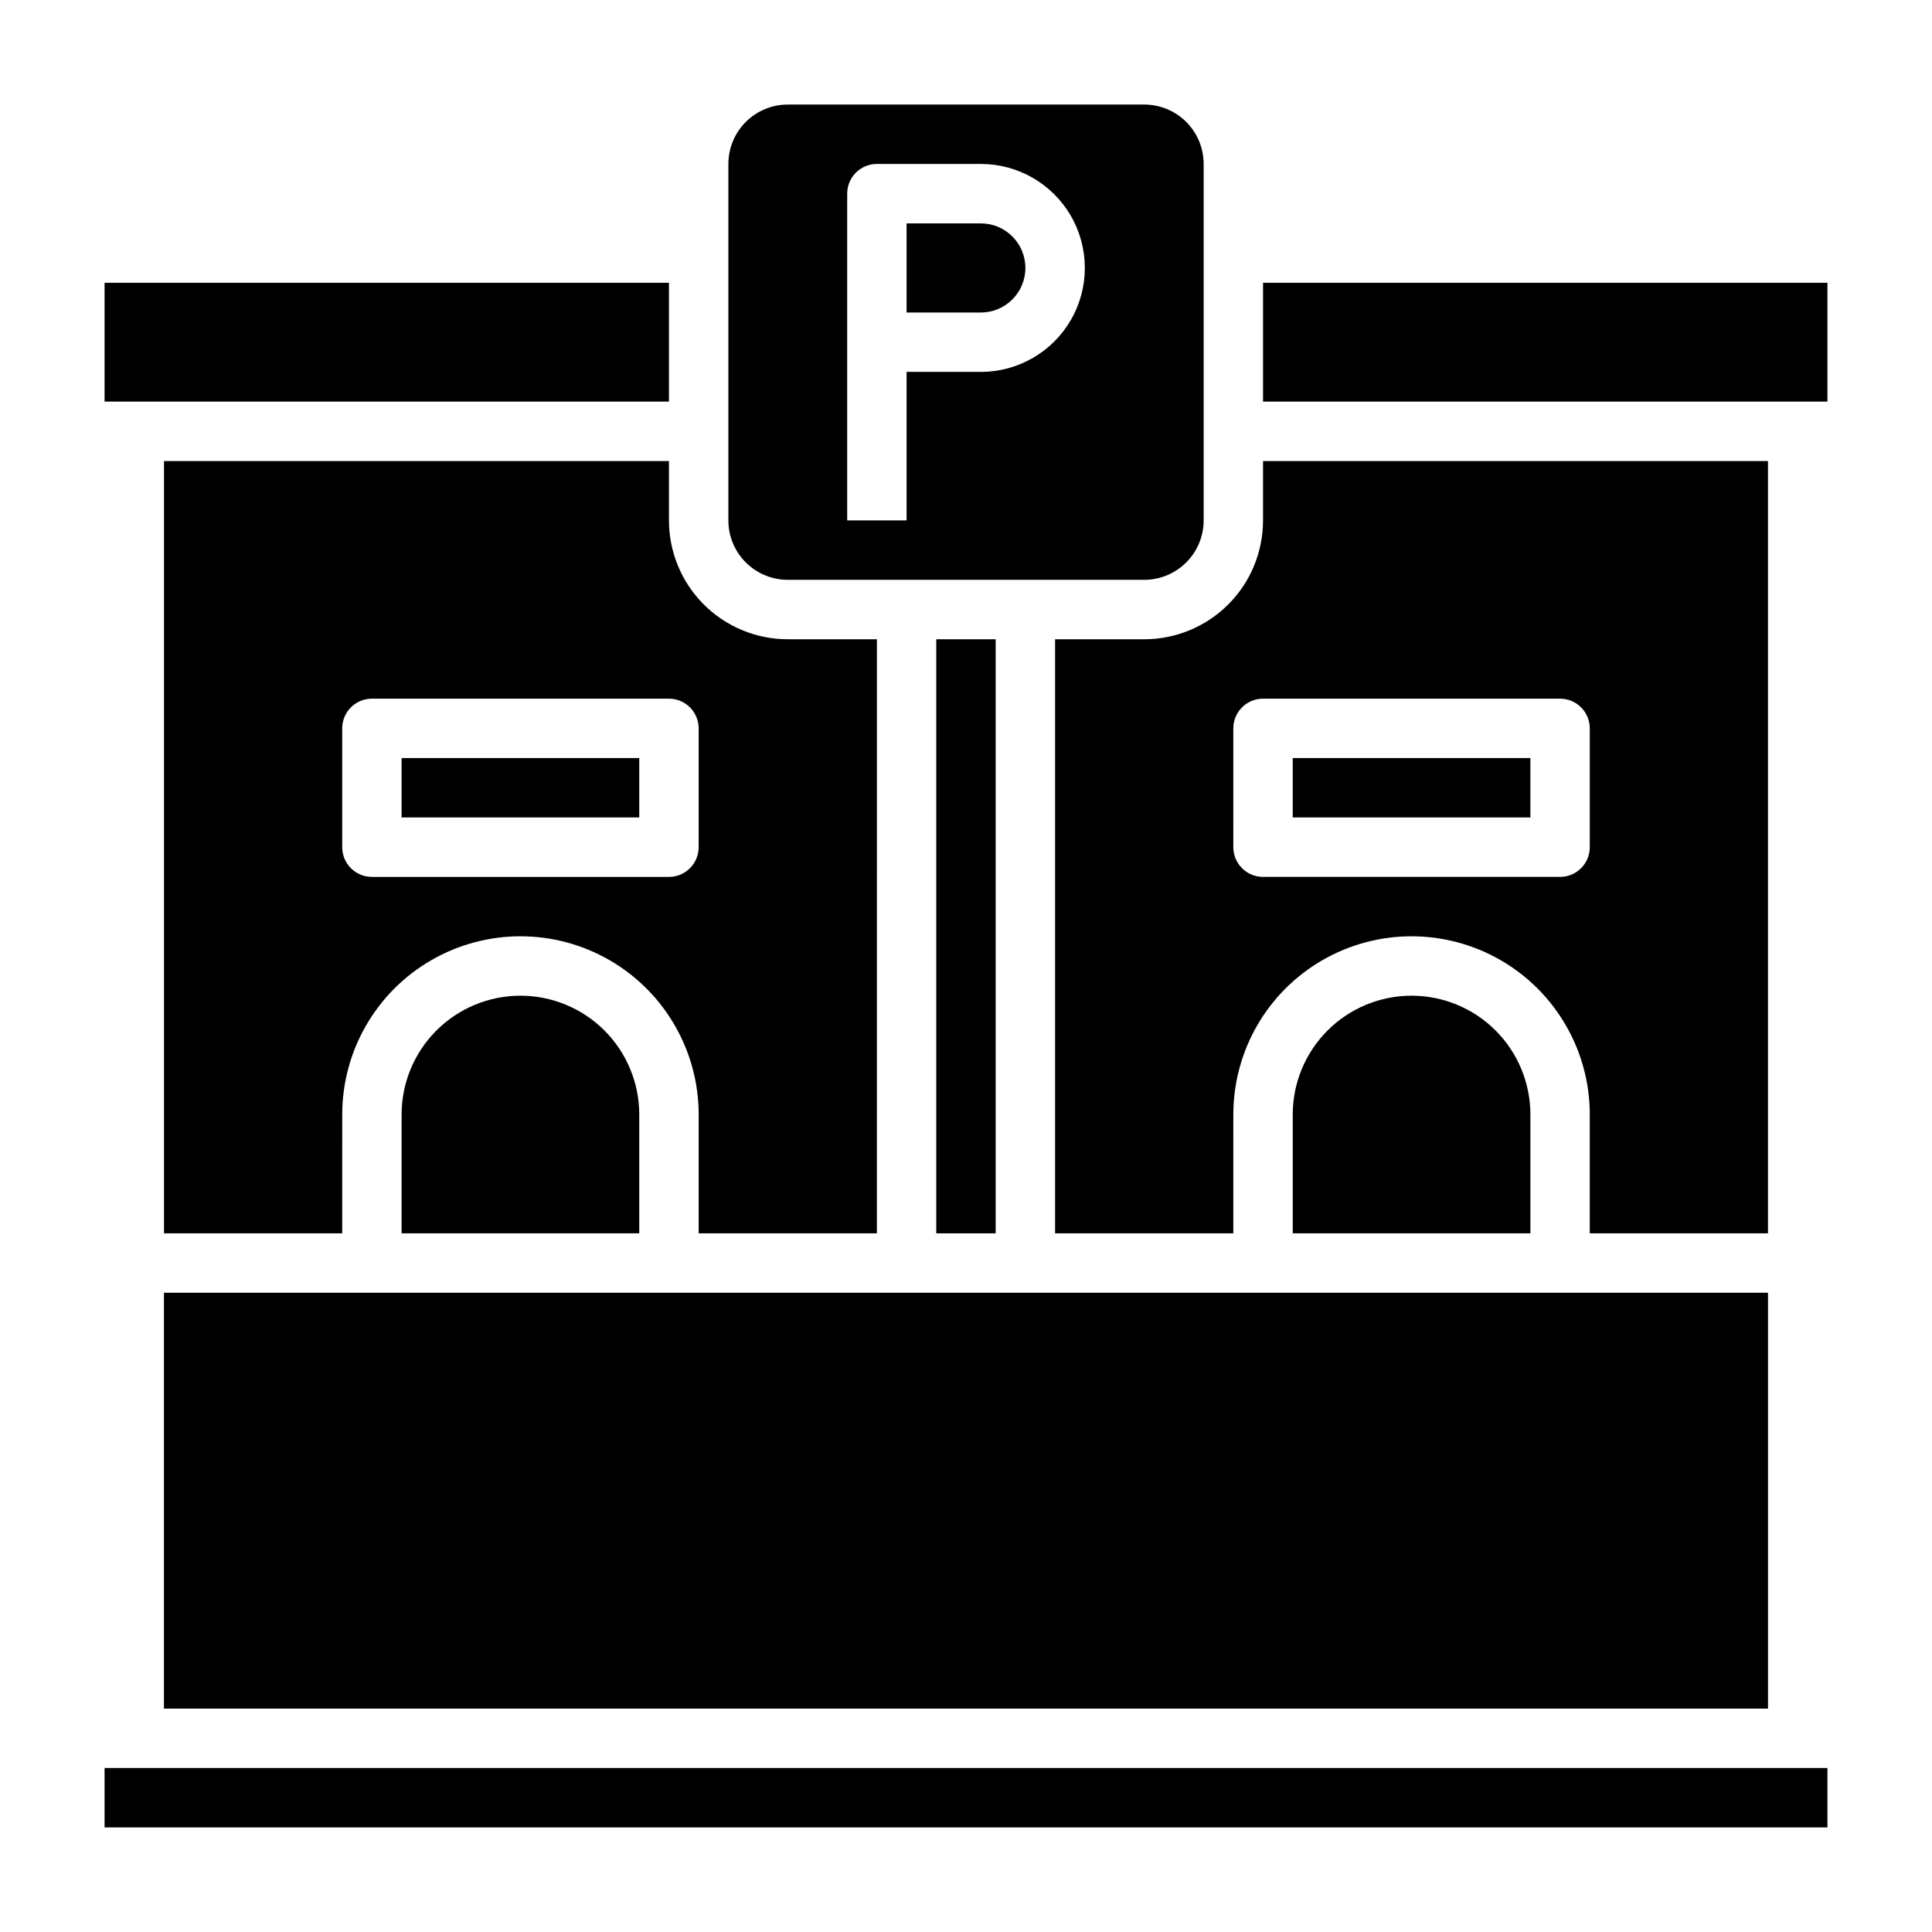 <?xml version="1.0" encoding="UTF-8"?>
<!-- Uploaded to: ICON Repo, www.svgrepo.com, Generator: ICON Repo Mixer Tools -->
<svg fill="#000000" width="800px" height="800px" version="1.1" viewBox="144 144 512 512" xmlns="http://www.w3.org/2000/svg">
 <g>
  <path d="m281.92 407.87c-8.352 0-16.359 3.316-22.266 9.223s-9.223 13.914-9.223 22.266v31.488h62.977v-31.488c0-8.352-3.316-16.359-9.223-22.266s-13.914-9.223-22.266-9.223z"/>
  <path d="m518.08 407.87c-8.352 0-16.359 3.316-22.266 9.223-5.902 5.906-9.223 13.914-9.223 22.266v31.488h62.977v-31.488c0-8.352-3.316-16.359-9.223-22.266s-13.914-9.223-22.266-9.223z"/>
  <path d="m415.74 215.01c0-6.523-5.285-11.809-11.809-11.809h-19.68v23.617h19.68v-0.004c6.523 0 11.809-5.285 11.809-11.805z"/>
  <path d="m392.12 313.41h15.742v157.44h-15.742z"/>
  <path d="m486.59 344.89h62.977v15.742h-62.977z"/>
  <path d="m187.45 486.59h425.09v110.21h-425.09z"/>
  <path d="m423.61 313.41v157.44h47.23l0.004-31.488c0-16.875 9-32.469 23.613-40.906 14.617-8.438 32.621-8.438 47.234 0 14.613 8.438 23.617 24.031 23.617 40.906v31.488h47.23v-204.67h-133.82v15.742c0 8.352-3.316 16.359-9.223 22.266s-13.914 9.223-22.266 9.223zm47.23 23.617h0.004c0-4.348 3.523-7.875 7.871-7.875h78.719c2.09 0 4.09 0.832 5.566 2.309 1.477 1.477 2.309 3.477 2.309 5.566v31.488c0 2.086-0.832 4.09-2.309 5.566-1.477 1.477-3.477 2.305-5.566 2.305h-78.719c-4.348 0-7.871-3.523-7.871-7.871z"/>
  <path d="m321.28 266.18h-133.82v204.67h47.23l0.004-31.488c0-16.875 9-32.469 23.613-40.906s32.621-8.438 47.234 0c14.613 8.438 23.613 24.031 23.613 40.906v31.488h47.23l0.004-157.44h-23.617c-8.352 0-16.359-3.316-22.266-9.223-5.902-5.906-9.223-13.914-9.223-22.266zm7.871 70.848v31.488c0 2.086-0.828 4.09-2.305 5.566s-3.477 2.305-5.566 2.305h-78.719c-4.348 0-7.871-3.523-7.871-7.871v-31.488c0-4.348 3.523-7.875 7.871-7.875h78.719c2.09 0 4.09 0.832 5.566 2.309 1.477 1.477 2.305 3.477 2.305 5.566z"/>
  <path d="m171.71 218.94h149.57v31.488h-149.57z"/>
  <path d="m171.71 612.54h456.58v15.742h-456.58z"/>
  <path d="m478.72 218.94h149.57v31.488h-149.57z"/>
  <path d="m250.43 344.89h62.977v15.742h-62.977z"/>
  <path d="m352.77 297.66h94.465c4.176 0 8.18-1.66 11.133-4.613s4.613-6.957 4.613-11.133v-94.465c0-4.176-1.66-8.18-4.613-11.133-2.953-2.953-6.957-4.609-11.133-4.609h-94.465c-4.176 0-8.18 1.656-11.133 4.609-2.953 2.953-4.609 6.957-4.609 11.133v94.465c0 4.176 1.656 8.18 4.609 11.133 2.953 2.953 6.957 4.613 11.133 4.613zm15.746-102.34c0-4.348 3.523-7.871 7.871-7.871h27.551c9.844 0 18.941 5.254 23.863 13.777 4.922 8.523 4.922 19.027 0 27.551s-14.02 13.777-23.863 13.777h-19.68v39.359h-15.742z"/>
 </g>
</svg>